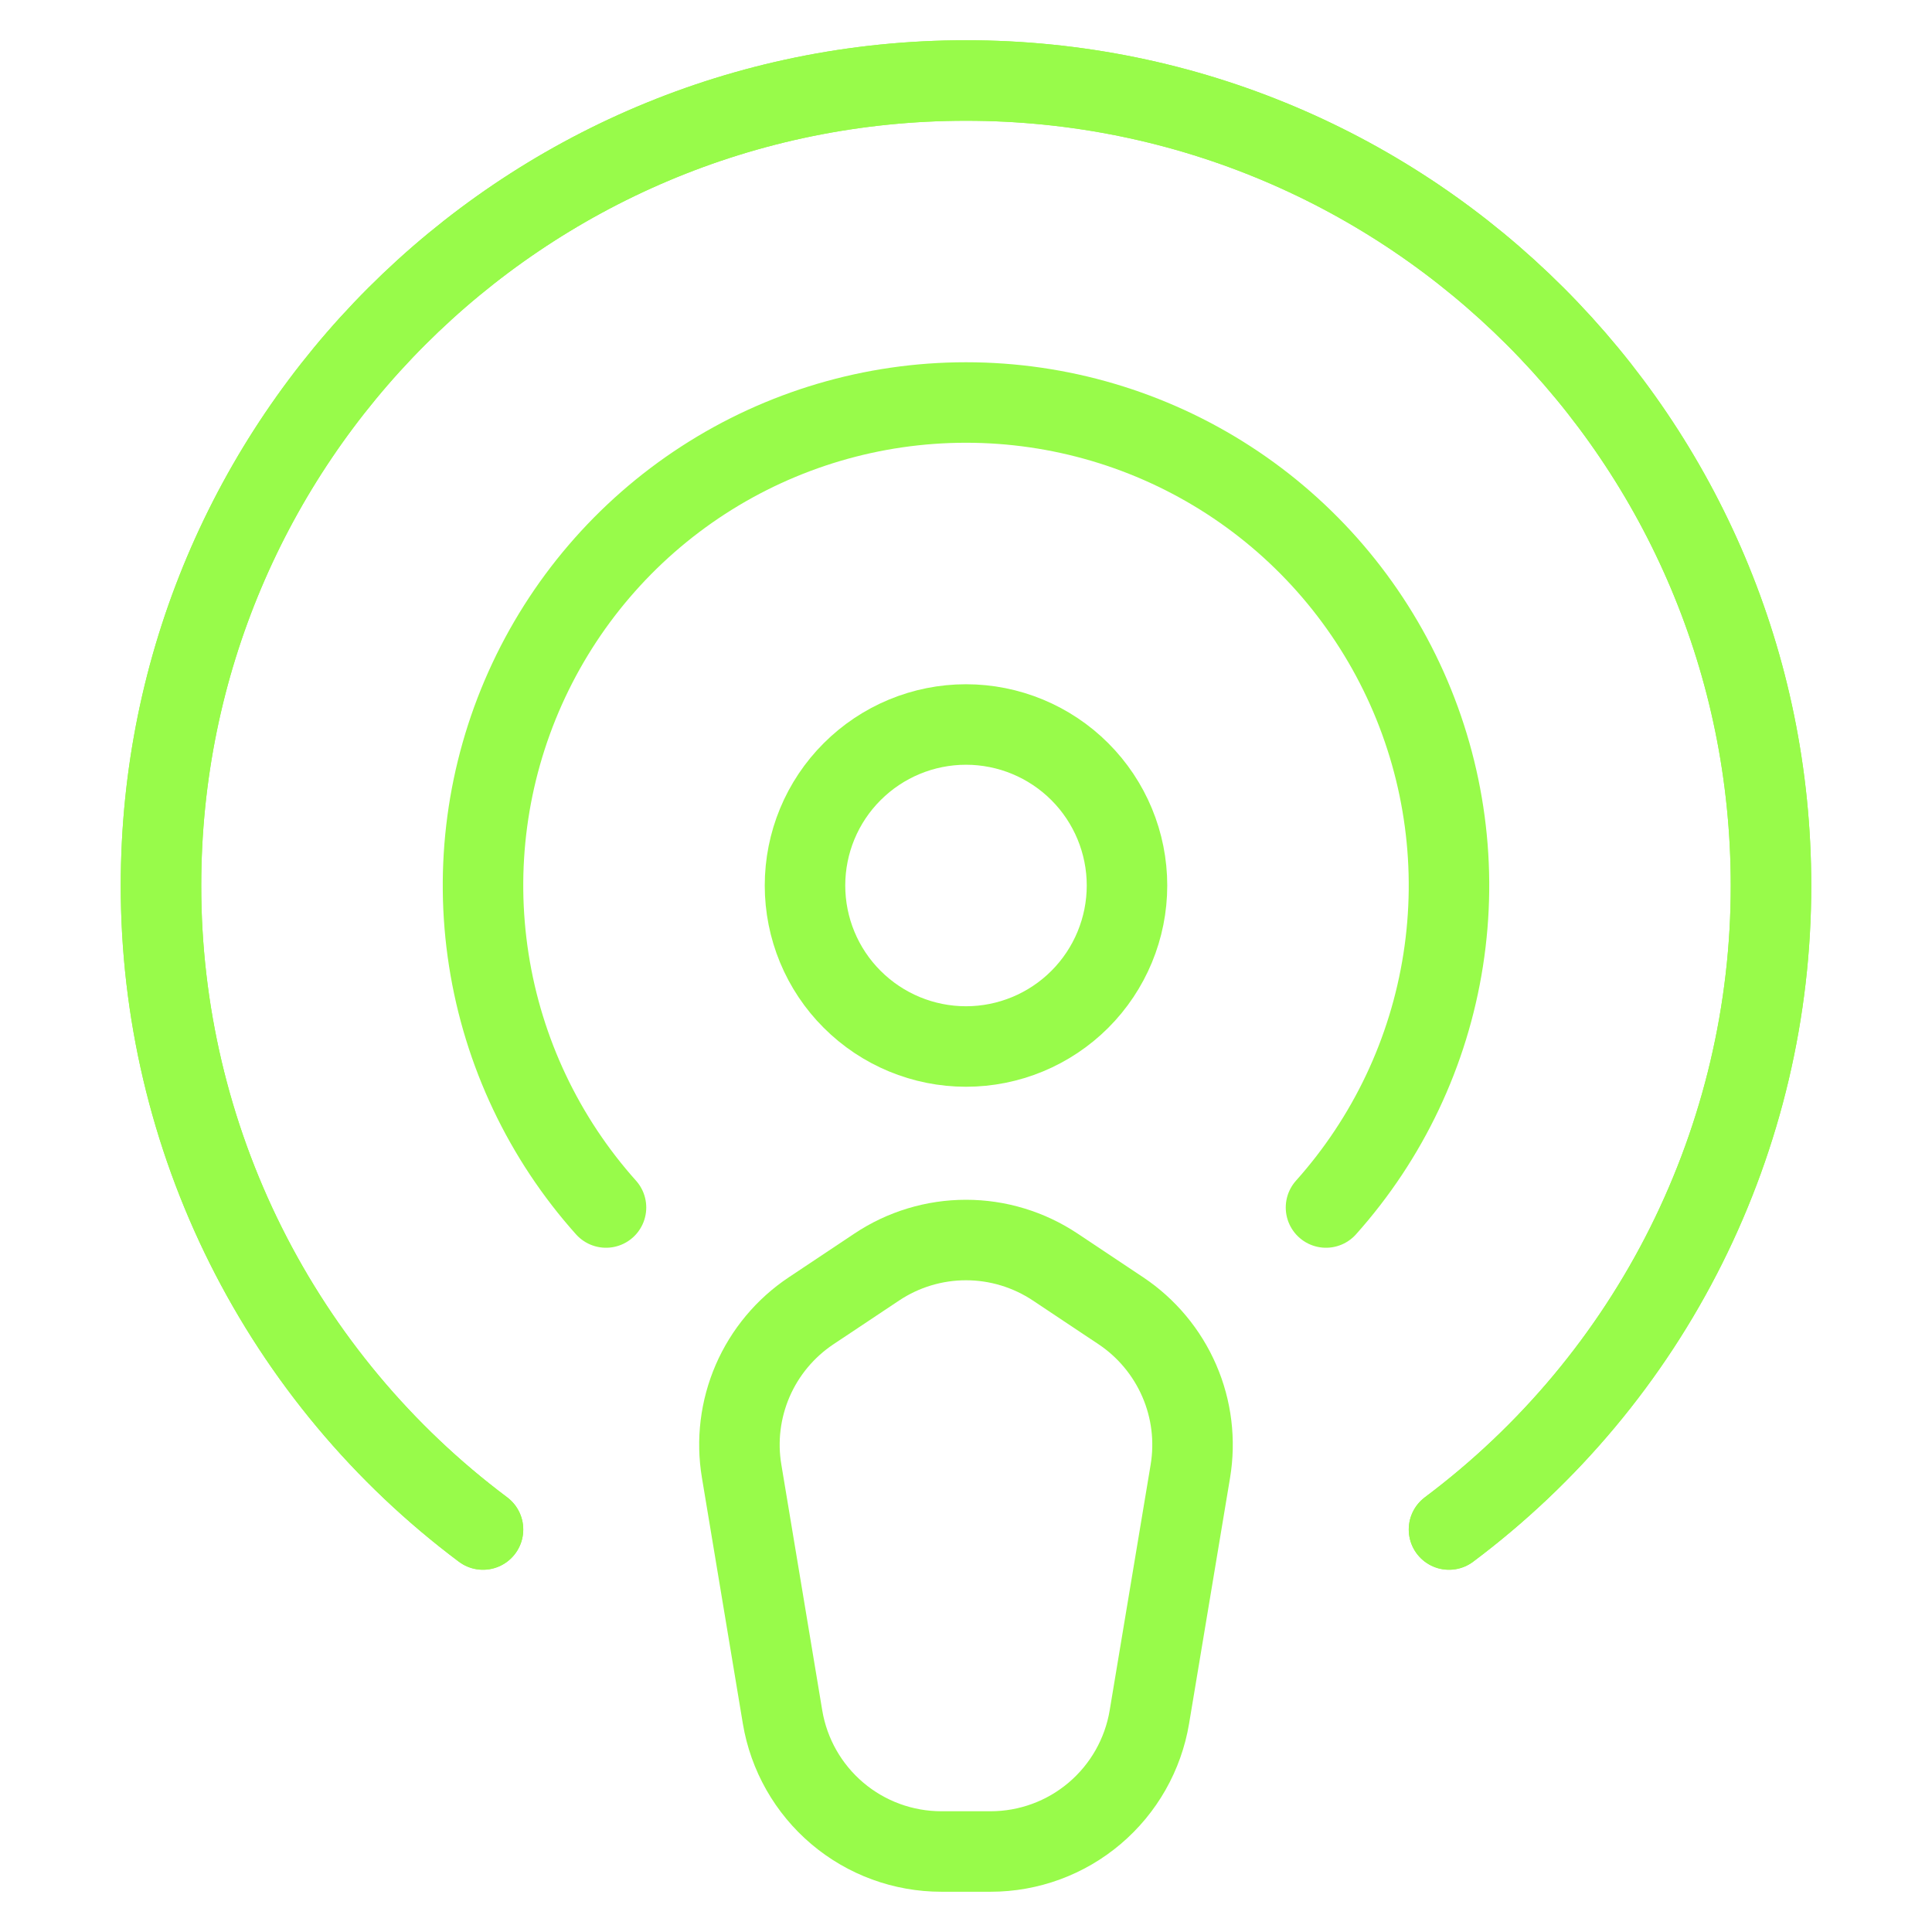 <svg width="24" height="24" viewBox="0 0 24 24" fill="none" xmlns="http://www.w3.org/2000/svg">
<path d="M6 19C4.757 18.069 3.749 16.862 3.054 15.473C2.36 14.084 1.999 12.553 2 11C2 5.477 6.477 1 12 1C17.523 1 22 5.477 22 11C22.001 12.553 21.64 14.084 20.946 15.473C20.252 16.862 19.243 18.069 18 19" stroke="#98FB4A" stroke-linecap="round" stroke-linejoin="round"/>
<path d="M6 19C4.757 18.069 3.749 16.862 3.054 15.473C2.36 14.084 1.999 12.553 2 11C2 5.477 6.477 1 12 1C17.523 1 22 5.477 22 11C22.001 12.553 21.64 14.084 20.946 15.473C20.252 16.862 19.243 18.069 18 19" stroke="#98FB4A" stroke-linecap="round" stroke-linejoin="round"/>
<path d="M7.528 15C6.756 14.137 6.25 13.068 6.072 11.924C5.893 10.779 6.05 9.608 6.523 8.55C6.996 7.493 7.764 6.595 8.736 5.965C9.708 5.335 10.842 5 12 5C13.158 5 14.292 5.335 15.264 5.965C16.236 6.595 17.004 7.493 17.477 8.55C17.95 9.608 18.107 10.779 17.928 11.924C17.75 13.068 17.244 14.137 16.472 15" stroke="#98FB4A" stroke-linecap="round" stroke-linejoin="round"/>
<path d="M12 13C12.53 13 13.039 12.789 13.414 12.414C13.789 12.039 14 11.53 14 11C14 10.47 13.789 9.961 13.414 9.586C13.039 9.211 12.53 9 12 9C11.469 9 10.961 9.211 10.586 9.586C10.21 9.961 10 10.47 10 11C10 11.53 10.21 12.039 10.586 12.414C10.961 12.789 11.469 13 12 13ZM10.076 16.283L10.891 15.74C11.219 15.521 11.605 15.404 12 15.404C12.395 15.404 12.78 15.521 13.109 15.74L13.924 16.283C14.244 16.497 14.496 16.799 14.649 17.152C14.803 17.506 14.85 17.896 14.787 18.276L14.278 21.329C14.2 21.796 13.959 22.22 13.598 22.526C13.237 22.832 12.779 23 12.306 23H11.694C11.22 23 10.762 22.832 10.401 22.526C10.04 22.22 9.799 21.796 9.721 21.329L9.213 18.276C9.149 17.896 9.197 17.506 9.35 17.152C9.503 16.799 9.755 16.497 10.076 16.283V16.283Z" stroke="#98FB4A" stroke-linecap="round" stroke-linejoin="round"/>
</svg>
